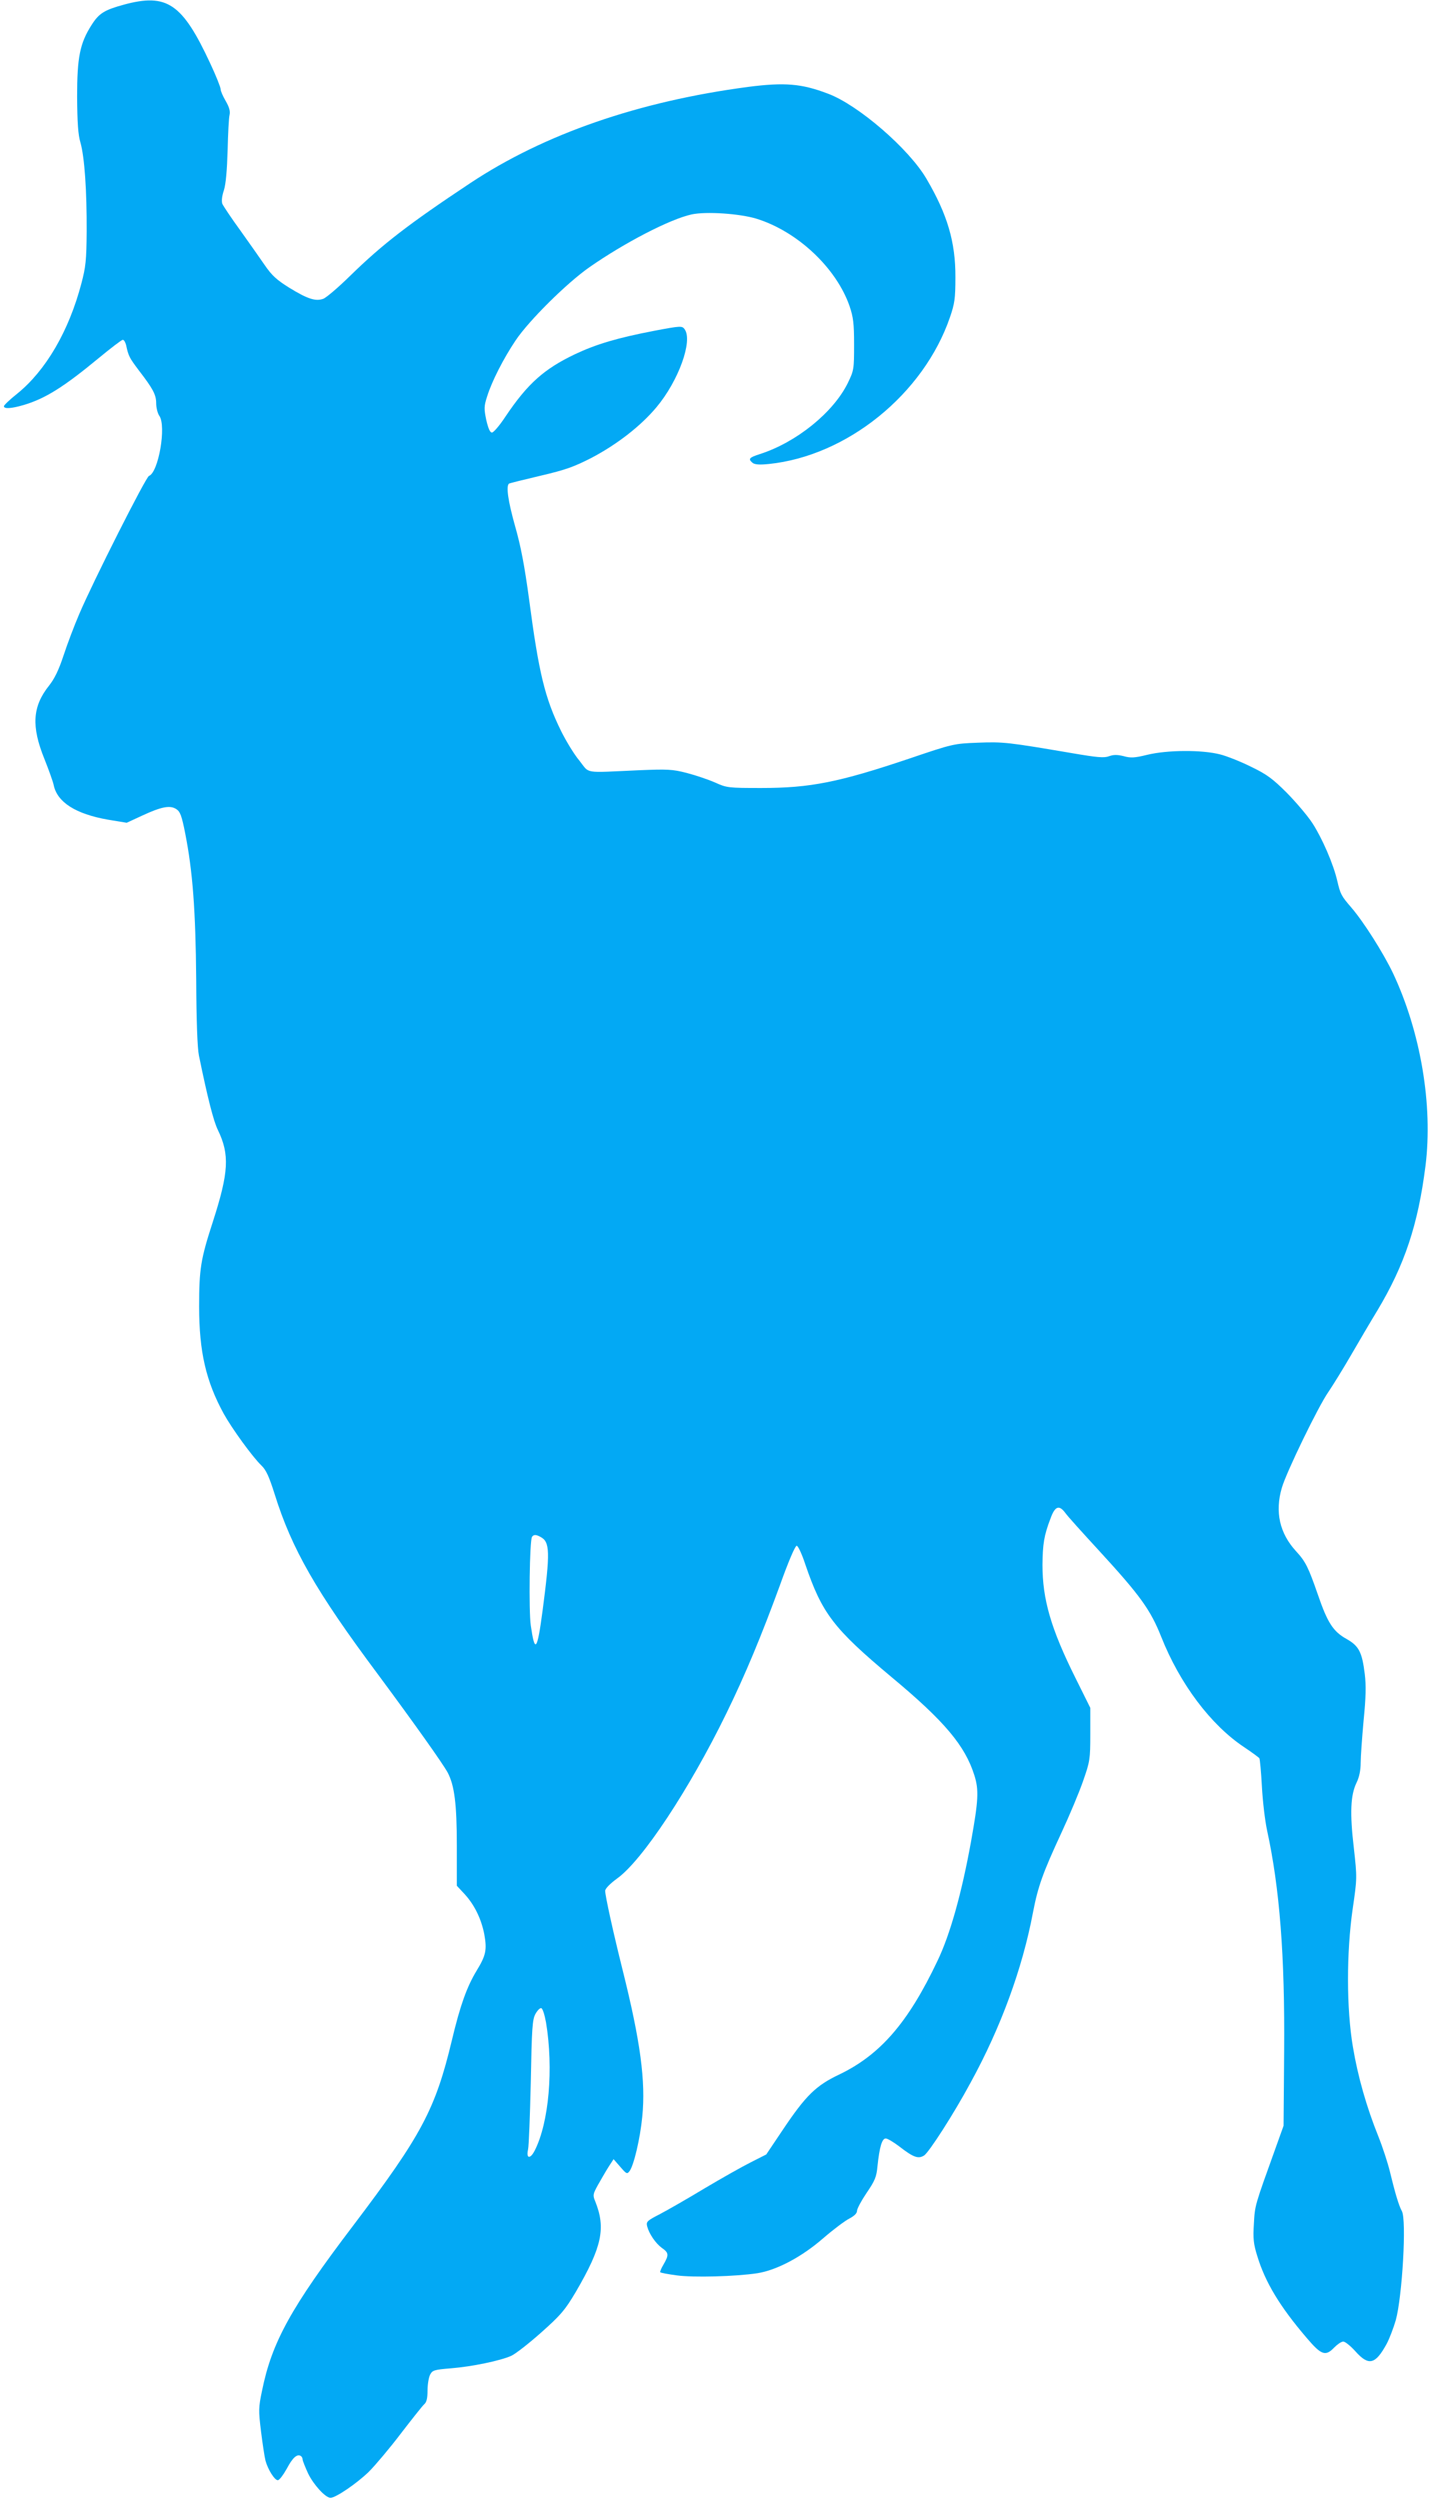 <?xml version="1.0" standalone="no"?>
<!DOCTYPE svg PUBLIC "-//W3C//DTD SVG 20010904//EN"
 "http://www.w3.org/TR/2001/REC-SVG-20010904/DTD/svg10.dtd">
<svg version="1.0" xmlns="http://www.w3.org/2000/svg"
 width="732pt" height="1280pt" viewBox="0 0 732 1280"
 preserveAspectRatio="xMidYMid meet">
<g transform="translate(0,1280) scale(0.1,-0.1)"
fill="#03a9f4" stroke="none">
<path d="M634 12776 c-99 -27 -127 -44 -165 -104 -60 -94 -74 -166 -74 -367 1
-134 5 -194 17 -235 21 -73 33 -247 32 -455 -1 -147 -5 -183 -27 -266 -64
-244 -182 -446 -329 -565 -38 -30 -68 -59 -68 -64 0 -15 39 -12 101 6 111 33
205 92 383 239 63 52 119 95 125 95 6 0 13 -12 17 -27 12 -57 17 -65 64 -128
74 -96 90 -126 90 -170 0 -22 7 -51 16 -64 37 -52 -4 -290 -53 -308 -16 -6
-287 -542 -357 -707 -25 -58 -61 -153 -80 -211 -25 -76 -47 -121 -75 -156 -85
-107 -91 -208 -24 -374 22 -55 44 -116 48 -135 18 -88 113 -148 277 -177 l97
-16 80 37 c97 45 142 54 174 33 20 -13 28 -34 46 -126 38 -193 53 -392 56
-746 1 -214 6 -351 14 -390 44 -215 75 -337 97 -381 61 -126 56 -217 -26 -471
-62 -191 -70 -240 -70 -434 0 -230 35 -382 126 -548 42 -76 148 -222 193 -265
24 -23 39 -56 67 -144 88 -283 213 -501 531 -927 183 -247 334 -459 357 -503
34 -66 46 -159 46 -372 l0 -206 41 -44 c50 -55 85 -127 100 -206 14 -78 8
-107 -39 -184 -51 -84 -85 -180 -127 -356 -85 -356 -156 -488 -505 -949 -320
-421 -418 -599 -468 -848 -18 -85 -18 -101 -5 -207 8 -63 18 -131 23 -150 13
-47 47 -100 63 -100 8 0 28 27 46 59 30 57 53 77 72 65 5 -3 9 -11 9 -17 0 -7
13 -39 28 -72 28 -58 89 -125 115 -125 27 0 134 73 196 133 34 34 109 123 165
197 57 74 110 141 119 149 12 10 17 30 17 70 0 31 6 67 13 81 12 23 20 26 107
33 110 9 253 39 309 64 22 10 91 64 154 120 102 91 121 114 177 208 134 230
154 326 99 463 -13 31 -12 37 14 84 16 28 40 70 54 92 l26 40 34 -39 c32 -37
35 -39 48 -22 22 30 54 166 65 278 18 182 -9 385 -101 753 -47 188 -89 378
-89 404 0 11 24 36 61 63 129 92 370 457 559 844 97 198 181 400 276 660 41
115 77 200 85 200 7 0 27 -43 44 -95 86 -252 145 -329 440 -576 273 -227 378
-352 426 -504 24 -76 21 -128 -17 -340 -48 -265 -107 -476 -172 -611 -150
-316 -293 -481 -504 -582 -118 -56 -170 -107 -285 -278 l-88 -131 -79 -40
c-44 -22 -150 -82 -236 -133 -86 -52 -189 -111 -229 -132 -66 -34 -72 -39 -66
-63 10 -38 43 -87 76 -111 35 -24 36 -36 8 -84 -12 -20 -19 -38 -17 -40 2 -3
40 -10 84 -16 85 -12 302 -6 414 11 100 16 228 84 338 180 51 44 111 89 133
100 25 13 39 27 39 39 0 11 22 52 49 92 43 63 51 82 56 138 10 96 23 141 42
141 9 0 39 -18 67 -39 76 -59 100 -67 130 -48 26 18 153 215 239 375 154 281
264 582 318 867 26 137 52 207 146 410 41 88 91 207 111 265 35 100 37 111 37
240 l0 135 -77 155 c-125 251 -168 401 -168 577 1 106 8 151 41 237 23 64 44
72 76 29 11 -16 87 -100 168 -188 216 -235 268 -307 324 -448 95 -239 253
-450 425 -564 39 -26 74 -52 77 -56 3 -5 9 -70 13 -145 4 -75 16 -175 26 -222
65 -297 92 -644 88 -1136 l-3 -379 -43 -120 c-104 -289 -104 -287 -109 -381
-5 -76 -2 -104 17 -165 41 -136 117 -261 254 -421 75 -88 96 -95 141 -48 16
16 36 30 46 30 9 0 37 -22 62 -50 68 -76 102 -68 160 38 14 26 35 81 47 122
33 121 56 513 31 558 -16 29 -35 94 -61 201 -11 46 -38 128 -60 183 -60 149
-105 307 -130 458 -33 195 -33 483 -1 705 23 159 23 159 6 312 -21 179 -17
272 14 335 14 29 21 64 21 101 0 31 7 129 15 217 12 119 13 180 6 238 -14 113
-30 144 -94 180 -68 38 -97 83 -146 226 -49 141 -63 170 -113 224 -83 91 -108
200 -72 323 22 78 188 420 239 492 23 34 75 118 115 187 40 69 101 173 137
232 138 231 207 437 245 738 39 311 -25 687 -167 988 -50 104 -150 262 -213
335 -51 59 -56 68 -72 137 -20 86 -76 215 -126 293 -25 39 -85 109 -132 157
-72 72 -103 95 -182 133 -52 26 -124 55 -160 64 -92 24 -271 23 -373 -2 -65
-16 -85 -17 -121 -7 -33 8 -51 8 -74 0 -26 -10 -60 -7 -194 16 -324 55 -348
58 -478 53 -124 -5 -127 -5 -351 -81 -362 -122 -509 -151 -759 -151 -170 0
-177 1 -237 28 -34 15 -99 37 -145 49 -74 19 -99 20 -243 14 -292 -13 -252
-20 -307 49 -27 32 -68 100 -93 150 -84 170 -115 299 -165 678 -23 169 -42
270 -71 371 -37 132 -48 209 -31 220 4 2 76 20 161 40 128 30 170 45 262 92
129 68 251 162 332 259 113 135 187 340 144 399 -13 18 -19 18 -156 -8 -187
-36 -296 -68 -406 -120 -159 -76 -243 -151 -357 -321 -29 -44 -60 -80 -68 -80
-10 0 -19 21 -29 64 -12 58 -12 70 4 120 24 78 85 197 147 289 69 102 260 291
375 372 180 126 415 248 526 272 75 16 247 4 332 -22 210 -65 409 -252 477
-448 19 -57 23 -87 23 -197 0 -126 -1 -132 -32 -196 -74 -151 -263 -304 -450
-364 -56 -18 -62 -25 -38 -45 11 -9 35 -11 83 -6 401 41 793 358 928 751 24
70 28 95 28 205 1 180 -41 322 -148 504 -89 153 -349 378 -504 436 -136 52
-223 59 -409 35 -561 -74 -1044 -241 -1423 -492 -318 -211 -451 -314 -615
-474 -60 -59 -123 -113 -139 -119 -39 -14 -79 -2 -175 57 -64 40 -88 62 -124
114 -24 35 -81 116 -126 179 -46 63 -87 125 -92 136 -5 14 -2 40 8 70 10 32
16 102 19 204 2 85 6 167 10 182 4 19 -2 40 -20 71 -14 24 -26 51 -26 61 0 9
-23 67 -52 129 -144 310 -222 363 -444 303z m2135 -7846 c48 -25 50 -76 10
-380 -27 -203 -39 -219 -60 -74 -11 78 -6 434 6 454 8 13 21 13 44 0z m28
-2486 c39 -236 15 -513 -58 -656 -23 -45 -45 -42 -34 6 4 17 10 173 14 346 5
276 8 319 24 348 10 18 24 32 30 29 7 -2 17 -35 24 -73z"/>
</g>
</svg>
